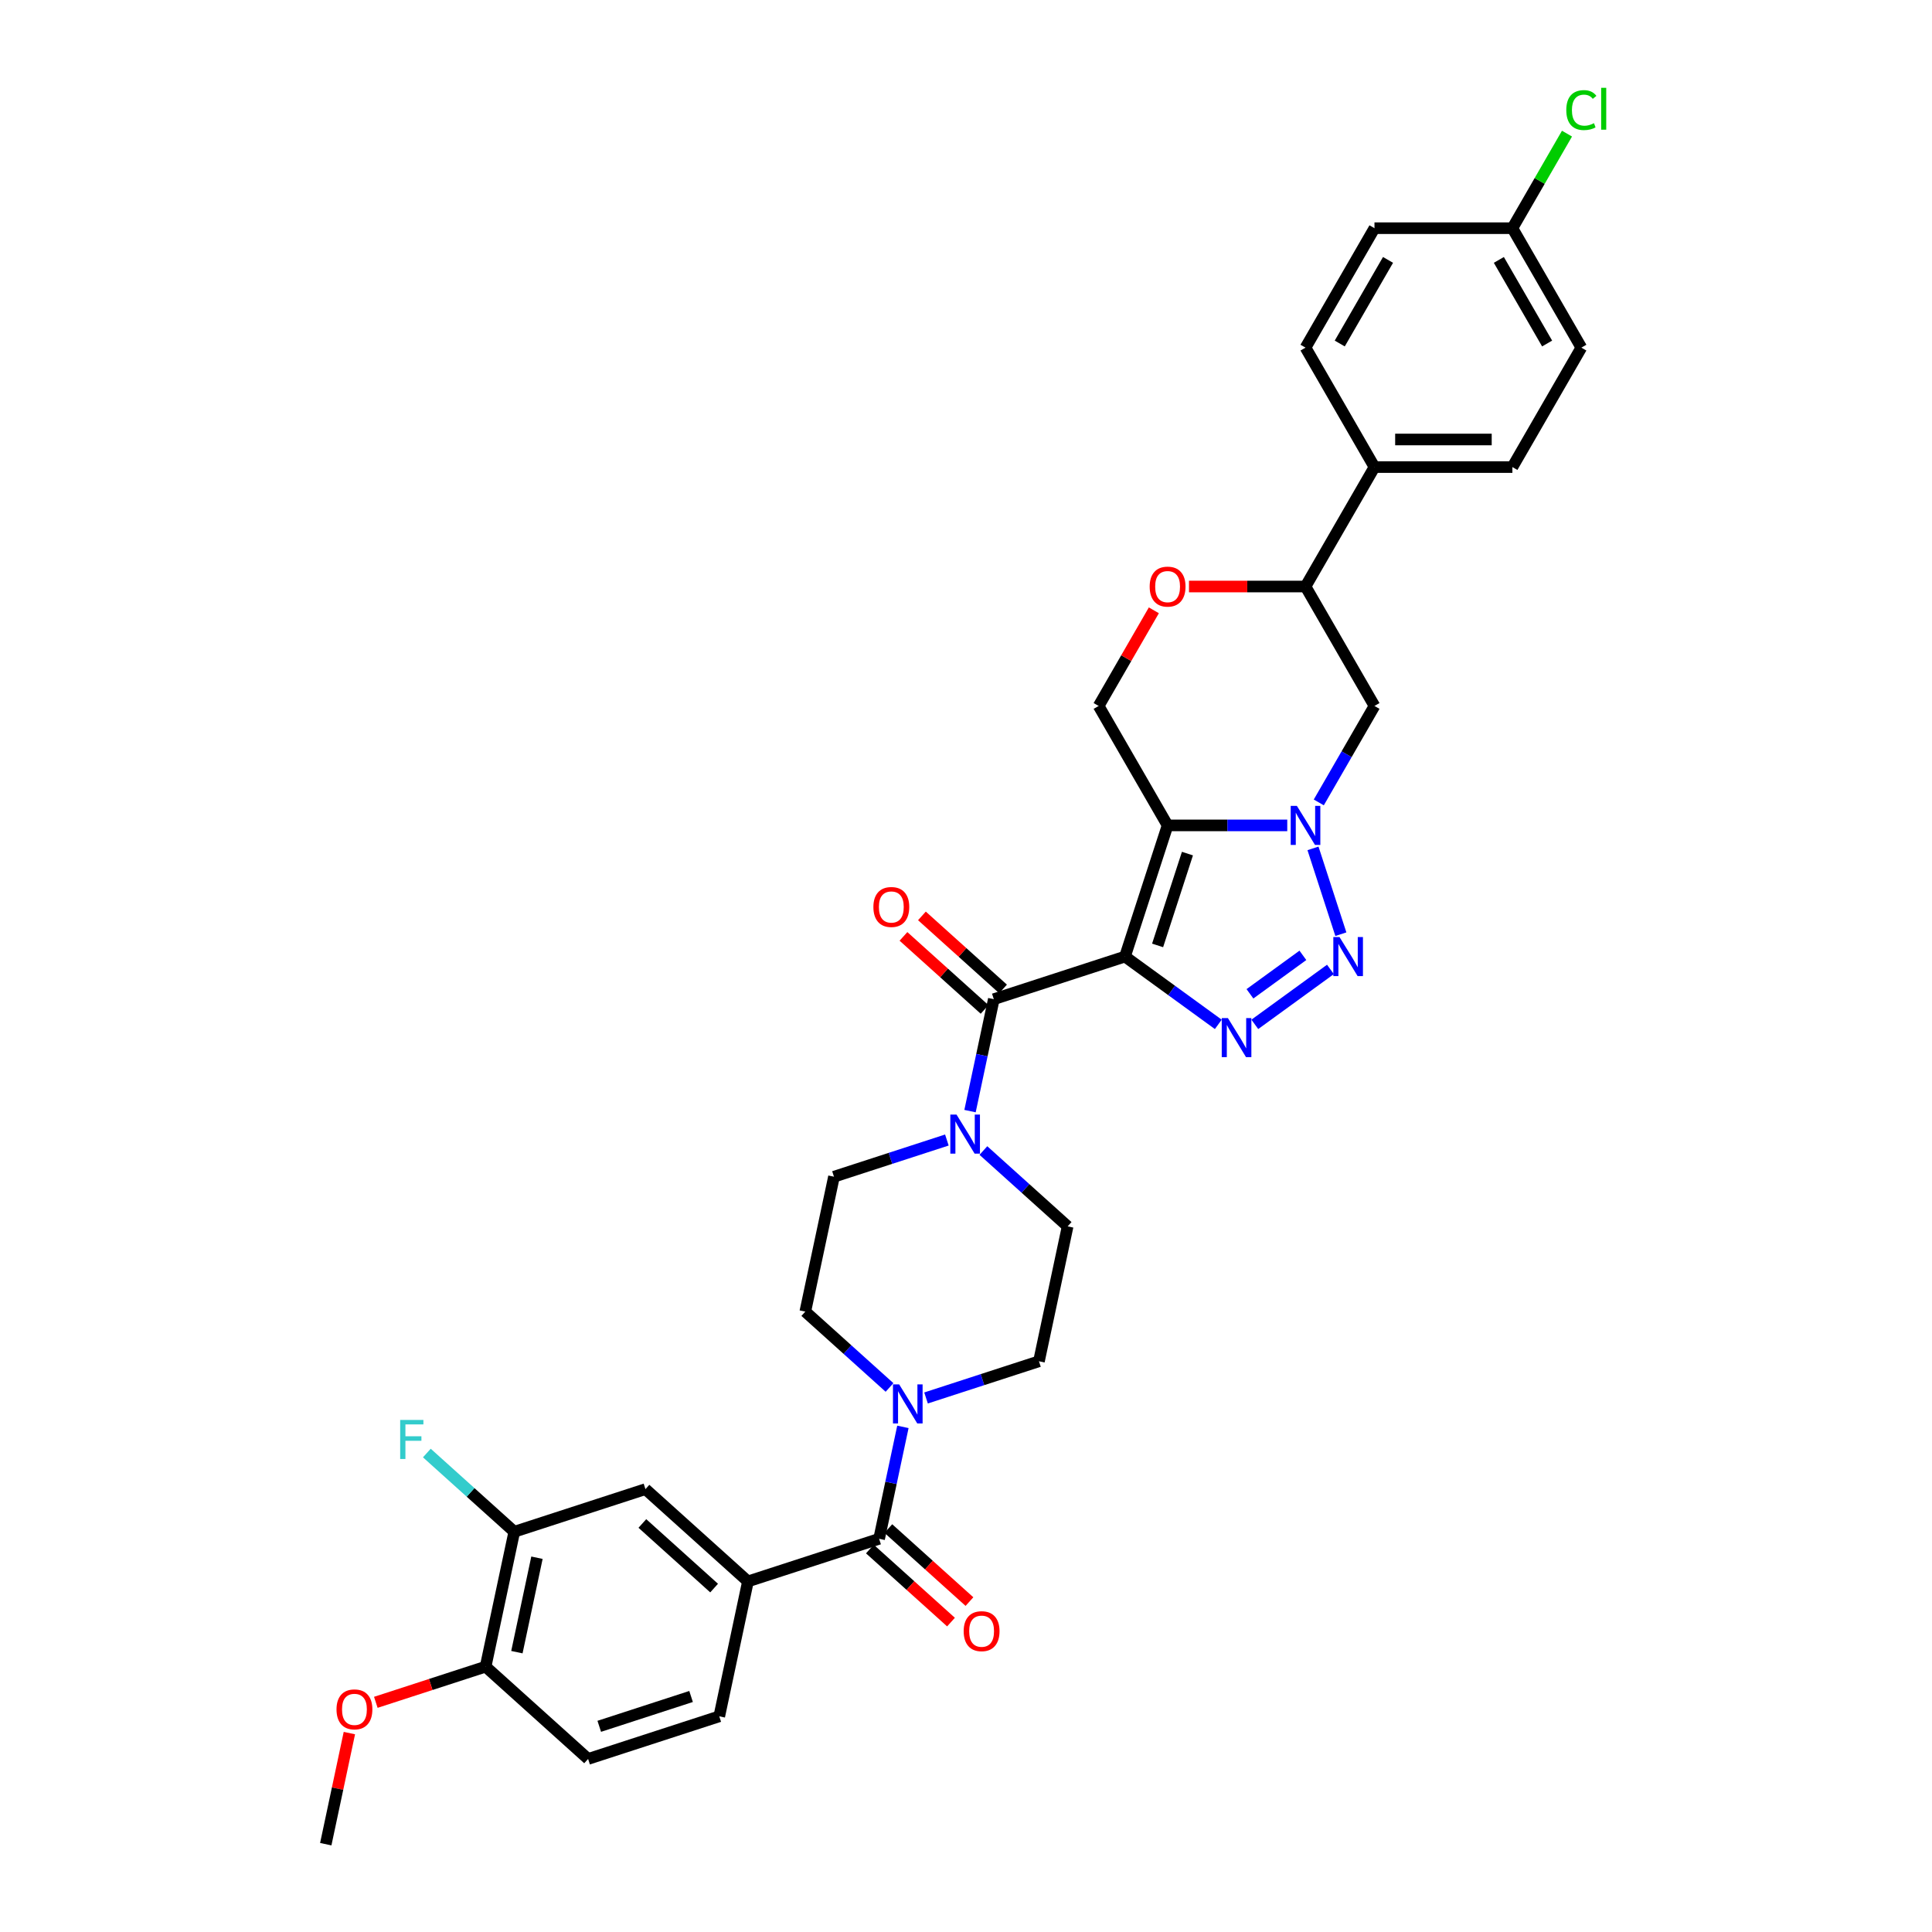 <?xml version='1.0' encoding='iso-8859-1'?>
<svg version='1.1' baseProfile='full'
              xmlns='http://www.w3.org/2000/svg'
                      xmlns:rdkit='http://www.rdkit.org/xml'
                      xmlns:xlink='http://www.w3.org/1999/xlink'
                  xml:space='preserve'
width='1000px' height='1000px' viewBox='0 0 1000 1000'>
<!-- END OF HEADER -->
<rect style='opacity:1.0;fill:#FFFFFF;stroke:none' width='1000' height='1000' x='0' y='0'> </rect>
<path class='bond-0' d='M 582.288,495.117 L 604.347,427.224' style='fill:none;fill-rule:evenodd;stroke:#000000;stroke-width:6px;stroke-linecap:butt;stroke-linejoin:miter;stroke-opacity:1' />
<path class='bond-0' d='M 599.175,489.345 L 614.617,441.82' style='fill:none;fill-rule:evenodd;stroke:#000000;stroke-width:6px;stroke-linecap:butt;stroke-linejoin:miter;stroke-opacity:1' />
<path class='bond-2' d='M 582.288,495.117 L 606.438,512.663' style='fill:none;fill-rule:evenodd;stroke:#000000;stroke-width:6px;stroke-linecap:butt;stroke-linejoin:miter;stroke-opacity:1' />
<path class='bond-2' d='M 606.438,512.663 L 630.589,530.209' style='fill:none;fill-rule:evenodd;stroke:#0000FF;stroke-width:6px;stroke-linecap:butt;stroke-linejoin:miter;stroke-opacity:1' />
<path class='bond-4' d='M 582.288,495.117 L 514.395,517.176' style='fill:none;fill-rule:evenodd;stroke:#000000;stroke-width:6px;stroke-linecap:butt;stroke-linejoin:miter;stroke-opacity:1' />
<path class='bond-1' d='M 604.347,427.224 L 635.315,427.224' style='fill:none;fill-rule:evenodd;stroke:#000000;stroke-width:6px;stroke-linecap:butt;stroke-linejoin:miter;stroke-opacity:1' />
<path class='bond-1' d='M 635.315,427.224 L 666.282,427.224' style='fill:none;fill-rule:evenodd;stroke:#0000FF;stroke-width:6px;stroke-linecap:butt;stroke-linejoin:miter;stroke-opacity:1' />
<path class='bond-9' d='M 604.347,427.224 L 568.654,365.402' style='fill:none;fill-rule:evenodd;stroke:#000000;stroke-width:6px;stroke-linecap:butt;stroke-linejoin:miter;stroke-opacity:1' />
<path class='bond-8' d='M 682.6,415.331 L 697.013,390.367' style='fill:none;fill-rule:evenodd;stroke:#0000FF;stroke-width:6px;stroke-linecap:butt;stroke-linejoin:miter;stroke-opacity:1' />
<path class='bond-8' d='M 697.013,390.367 L 711.426,365.402' style='fill:none;fill-rule:evenodd;stroke:#000000;stroke-width:6px;stroke-linecap:butt;stroke-linejoin:miter;stroke-opacity:1' />
<path class='bond-34' d='M 679.598,439.117 L 694.03,483.536' style='fill:none;fill-rule:evenodd;stroke:#0000FF;stroke-width:6px;stroke-linecap:butt;stroke-linejoin:miter;stroke-opacity:1' />
<path class='bond-3' d='M 649.492,530.209 L 688.633,501.771' style='fill:none;fill-rule:evenodd;stroke:#0000FF;stroke-width:6px;stroke-linecap:butt;stroke-linejoin:miter;stroke-opacity:1' />
<path class='bond-3' d='M 646.971,514.393 L 674.37,494.487' style='fill:none;fill-rule:evenodd;stroke:#0000FF;stroke-width:6px;stroke-linecap:butt;stroke-linejoin:miter;stroke-opacity:1' />
<path class='bond-6' d='M 514.395,517.176 L 508.238,546.143' style='fill:none;fill-rule:evenodd;stroke:#000000;stroke-width:6px;stroke-linecap:butt;stroke-linejoin:miter;stroke-opacity:1' />
<path class='bond-6' d='M 508.238,546.143 L 502.081,575.11' style='fill:none;fill-rule:evenodd;stroke:#0000FF;stroke-width:6px;stroke-linecap:butt;stroke-linejoin:miter;stroke-opacity:1' />
<path class='bond-15' d='M 519.172,511.871 L 498.179,492.969' style='fill:none;fill-rule:evenodd;stroke:#000000;stroke-width:6px;stroke-linecap:butt;stroke-linejoin:miter;stroke-opacity:1' />
<path class='bond-15' d='M 498.179,492.969 L 477.187,474.067' style='fill:none;fill-rule:evenodd;stroke:#FF0000;stroke-width:6px;stroke-linecap:butt;stroke-linejoin:miter;stroke-opacity:1' />
<path class='bond-15' d='M 509.619,522.481 L 488.626,503.579' style='fill:none;fill-rule:evenodd;stroke:#000000;stroke-width:6px;stroke-linecap:butt;stroke-linejoin:miter;stroke-opacity:1' />
<path class='bond-15' d='M 488.626,503.579 L 467.633,484.677' style='fill:none;fill-rule:evenodd;stroke:#FF0000;stroke-width:6px;stroke-linecap:butt;stroke-linejoin:miter;stroke-opacity:1' />
<path class='bond-5' d='M 455.027,796.481 L 461.184,767.514' style='fill:none;fill-rule:evenodd;stroke:#000000;stroke-width:6px;stroke-linecap:butt;stroke-linejoin:miter;stroke-opacity:1' />
<path class='bond-5' d='M 461.184,767.514 L 467.341,738.548' style='fill:none;fill-rule:evenodd;stroke:#0000FF;stroke-width:6px;stroke-linecap:butt;stroke-linejoin:miter;stroke-opacity:1' />
<path class='bond-10' d='M 455.027,796.481 L 387.135,818.541' style='fill:none;fill-rule:evenodd;stroke:#000000;stroke-width:6px;stroke-linecap:butt;stroke-linejoin:miter;stroke-opacity:1' />
<path class='bond-21' d='M 450.251,801.786 L 471.243,820.688' style='fill:none;fill-rule:evenodd;stroke:#000000;stroke-width:6px;stroke-linecap:butt;stroke-linejoin:miter;stroke-opacity:1' />
<path class='bond-21' d='M 471.243,820.688 L 492.236,839.59' style='fill:none;fill-rule:evenodd;stroke:#FF0000;stroke-width:6px;stroke-linecap:butt;stroke-linejoin:miter;stroke-opacity:1' />
<path class='bond-21' d='M 459.804,791.176 L 480.797,810.078' style='fill:none;fill-rule:evenodd;stroke:#000000;stroke-width:6px;stroke-linecap:butt;stroke-linejoin:miter;stroke-opacity:1' />
<path class='bond-21' d='M 480.797,810.078 L 501.789,828.98' style='fill:none;fill-rule:evenodd;stroke:#FF0000;stroke-width:6px;stroke-linecap:butt;stroke-linejoin:miter;stroke-opacity:1' />
<path class='bond-17' d='M 490.102,590.073 L 460.881,599.568' style='fill:none;fill-rule:evenodd;stroke:#0000FF;stroke-width:6px;stroke-linecap:butt;stroke-linejoin:miter;stroke-opacity:1' />
<path class='bond-17' d='M 460.881,599.568 L 431.661,609.062' style='fill:none;fill-rule:evenodd;stroke:#000000;stroke-width:6px;stroke-linecap:butt;stroke-linejoin:miter;stroke-opacity:1' />
<path class='bond-18' d='M 509.005,595.513 L 530.804,615.141' style='fill:none;fill-rule:evenodd;stroke:#0000FF;stroke-width:6px;stroke-linecap:butt;stroke-linejoin:miter;stroke-opacity:1' />
<path class='bond-18' d='M 530.804,615.141 L 552.604,634.769' style='fill:none;fill-rule:evenodd;stroke:#000000;stroke-width:6px;stroke-linecap:butt;stroke-linejoin:miter;stroke-opacity:1' />
<path class='bond-7' d='M 479.321,723.584 L 508.541,714.09' style='fill:none;fill-rule:evenodd;stroke:#0000FF;stroke-width:6px;stroke-linecap:butt;stroke-linejoin:miter;stroke-opacity:1' />
<path class='bond-7' d='M 508.541,714.09 L 537.762,704.595' style='fill:none;fill-rule:evenodd;stroke:#000000;stroke-width:6px;stroke-linecap:butt;stroke-linejoin:miter;stroke-opacity:1' />
<path class='bond-35' d='M 460.418,718.145 L 438.618,698.516' style='fill:none;fill-rule:evenodd;stroke:#0000FF;stroke-width:6px;stroke-linecap:butt;stroke-linejoin:miter;stroke-opacity:1' />
<path class='bond-35' d='M 438.618,698.516 L 416.819,678.888' style='fill:none;fill-rule:evenodd;stroke:#000000;stroke-width:6px;stroke-linecap:butt;stroke-linejoin:miter;stroke-opacity:1' />
<path class='bond-36' d='M 711.426,365.402 L 675.733,303.58' style='fill:none;fill-rule:evenodd;stroke:#000000;stroke-width:6px;stroke-linecap:butt;stroke-linejoin:miter;stroke-opacity:1' />
<path class='bond-11' d='M 568.654,365.402 L 582.944,340.652' style='fill:none;fill-rule:evenodd;stroke:#000000;stroke-width:6px;stroke-linecap:butt;stroke-linejoin:miter;stroke-opacity:1' />
<path class='bond-11' d='M 582.944,340.652 L 597.234,315.901' style='fill:none;fill-rule:evenodd;stroke:#FF0000;stroke-width:6px;stroke-linecap:butt;stroke-linejoin:miter;stroke-opacity:1' />
<path class='bond-13' d='M 387.135,818.541 L 334.085,770.774' style='fill:none;fill-rule:evenodd;stroke:#000000;stroke-width:6px;stroke-linecap:butt;stroke-linejoin:miter;stroke-opacity:1' />
<path class='bond-13' d='M 369.624,821.986 L 332.489,788.549' style='fill:none;fill-rule:evenodd;stroke:#000000;stroke-width:6px;stroke-linecap:butt;stroke-linejoin:miter;stroke-opacity:1' />
<path class='bond-23' d='M 387.135,818.541 L 372.293,888.367' style='fill:none;fill-rule:evenodd;stroke:#000000;stroke-width:6px;stroke-linecap:butt;stroke-linejoin:miter;stroke-opacity:1' />
<path class='bond-12' d='M 615.412,303.58 L 645.573,303.58' style='fill:none;fill-rule:evenodd;stroke:#FF0000;stroke-width:6px;stroke-linecap:butt;stroke-linejoin:miter;stroke-opacity:1' />
<path class='bond-12' d='M 645.573,303.58 L 675.733,303.58' style='fill:none;fill-rule:evenodd;stroke:#000000;stroke-width:6px;stroke-linecap:butt;stroke-linejoin:miter;stroke-opacity:1' />
<path class='bond-16' d='M 675.733,303.58 L 711.426,241.758' style='fill:none;fill-rule:evenodd;stroke:#000000;stroke-width:6px;stroke-linecap:butt;stroke-linejoin:miter;stroke-opacity:1' />
<path class='bond-14' d='M 334.085,770.774 L 266.193,792.833' style='fill:none;fill-rule:evenodd;stroke:#000000;stroke-width:6px;stroke-linecap:butt;stroke-linejoin:miter;stroke-opacity:1' />
<path class='bond-27' d='M 266.193,792.833 L 243.565,772.46' style='fill:none;fill-rule:evenodd;stroke:#000000;stroke-width:6px;stroke-linecap:butt;stroke-linejoin:miter;stroke-opacity:1' />
<path class='bond-27' d='M 243.565,772.46 L 220.938,752.086' style='fill:none;fill-rule:evenodd;stroke:#33CCCC;stroke-width:6px;stroke-linecap:butt;stroke-linejoin:miter;stroke-opacity:1' />
<path class='bond-38' d='M 266.193,792.833 L 251.35,862.66' style='fill:none;fill-rule:evenodd;stroke:#000000;stroke-width:6px;stroke-linecap:butt;stroke-linejoin:miter;stroke-opacity:1' />
<path class='bond-38' d='M 277.931,806.276 L 267.542,855.154' style='fill:none;fill-rule:evenodd;stroke:#000000;stroke-width:6px;stroke-linecap:butt;stroke-linejoin:miter;stroke-opacity:1' />
<path class='bond-25' d='M 711.426,241.758 L 782.813,241.758' style='fill:none;fill-rule:evenodd;stroke:#000000;stroke-width:6px;stroke-linecap:butt;stroke-linejoin:miter;stroke-opacity:1' />
<path class='bond-25' d='M 722.134,227.48 L 772.105,227.48' style='fill:none;fill-rule:evenodd;stroke:#000000;stroke-width:6px;stroke-linecap:butt;stroke-linejoin:miter;stroke-opacity:1' />
<path class='bond-26' d='M 711.426,241.758 L 675.733,179.935' style='fill:none;fill-rule:evenodd;stroke:#000000;stroke-width:6px;stroke-linecap:butt;stroke-linejoin:miter;stroke-opacity:1' />
<path class='bond-20' d='M 431.661,609.062 L 416.819,678.888' style='fill:none;fill-rule:evenodd;stroke:#000000;stroke-width:6px;stroke-linecap:butt;stroke-linejoin:miter;stroke-opacity:1' />
<path class='bond-19' d='M 552.604,634.769 L 537.762,704.595' style='fill:none;fill-rule:evenodd;stroke:#000000;stroke-width:6px;stroke-linecap:butt;stroke-linejoin:miter;stroke-opacity:1' />
<path class='bond-22' d='M 251.35,862.66 L 304.401,910.426' style='fill:none;fill-rule:evenodd;stroke:#000000;stroke-width:6px;stroke-linecap:butt;stroke-linejoin:miter;stroke-opacity:1' />
<path class='bond-32' d='M 251.35,862.66 L 222.937,871.892' style='fill:none;fill-rule:evenodd;stroke:#000000;stroke-width:6px;stroke-linecap:butt;stroke-linejoin:miter;stroke-opacity:1' />
<path class='bond-32' d='M 222.937,871.892 L 194.523,881.124' style='fill:none;fill-rule:evenodd;stroke:#FF0000;stroke-width:6px;stroke-linecap:butt;stroke-linejoin:miter;stroke-opacity:1' />
<path class='bond-24' d='M 372.293,888.367 L 304.401,910.426' style='fill:none;fill-rule:evenodd;stroke:#000000;stroke-width:6px;stroke-linecap:butt;stroke-linejoin:miter;stroke-opacity:1' />
<path class='bond-24' d='M 357.697,878.097 L 310.173,893.539' style='fill:none;fill-rule:evenodd;stroke:#000000;stroke-width:6px;stroke-linecap:butt;stroke-linejoin:miter;stroke-opacity:1' />
<path class='bond-29' d='M 782.813,241.758 L 818.506,179.935' style='fill:none;fill-rule:evenodd;stroke:#000000;stroke-width:6px;stroke-linecap:butt;stroke-linejoin:miter;stroke-opacity:1' />
<path class='bond-30' d='M 675.733,179.935 L 711.426,118.113' style='fill:none;fill-rule:evenodd;stroke:#000000;stroke-width:6px;stroke-linecap:butt;stroke-linejoin:miter;stroke-opacity:1' />
<path class='bond-30' d='M 693.452,177.801 L 718.437,134.525' style='fill:none;fill-rule:evenodd;stroke:#000000;stroke-width:6px;stroke-linecap:butt;stroke-linejoin:miter;stroke-opacity:1' />
<path class='bond-28' d='M 782.813,118.113 L 711.426,118.113' style='fill:none;fill-rule:evenodd;stroke:#000000;stroke-width:6px;stroke-linecap:butt;stroke-linejoin:miter;stroke-opacity:1' />
<path class='bond-31' d='M 782.813,118.113 L 796.942,93.641' style='fill:none;fill-rule:evenodd;stroke:#000000;stroke-width:6px;stroke-linecap:butt;stroke-linejoin:miter;stroke-opacity:1' />
<path class='bond-31' d='M 796.942,93.641 L 811.071,69.169' style='fill:none;fill-rule:evenodd;stroke:#00CC00;stroke-width:6px;stroke-linecap:butt;stroke-linejoin:miter;stroke-opacity:1' />
<path class='bond-37' d='M 782.813,118.113 L 818.506,179.935' style='fill:none;fill-rule:evenodd;stroke:#000000;stroke-width:6px;stroke-linecap:butt;stroke-linejoin:miter;stroke-opacity:1' />
<path class='bond-37' d='M 775.802,134.525 L 800.787,177.801' style='fill:none;fill-rule:evenodd;stroke:#000000;stroke-width:6px;stroke-linecap:butt;stroke-linejoin:miter;stroke-opacity:1' />
<path class='bond-33' d='M 180.839,897.04 L 174.728,925.793' style='fill:none;fill-rule:evenodd;stroke:#FF0000;stroke-width:6px;stroke-linecap:butt;stroke-linejoin:miter;stroke-opacity:1' />
<path class='bond-33' d='M 174.728,925.793 L 168.616,954.545' style='fill:none;fill-rule:evenodd;stroke:#000000;stroke-width:6px;stroke-linecap:butt;stroke-linejoin:miter;stroke-opacity:1' />
<path  class='atom-2' d='M 671.265 417.116
L 677.889 427.824
Q 678.546 428.881, 679.603 430.794
Q 680.659 432.707, 680.716 432.821
L 680.716 417.116
L 683.4 417.116
L 683.4 437.333
L 680.631 437.333
L 673.52 425.625
Q 672.692 424.255, 671.807 422.684
Q 670.951 421.114, 670.694 420.628
L 670.694 437.333
L 668.067 437.333
L 668.067 417.116
L 671.265 417.116
' fill='#0000FF'/>
<path  class='atom-3' d='M 635.572 526.968
L 642.196 537.676
Q 642.853 538.733, 643.909 540.646
Q 644.966 542.559, 645.023 542.673
L 645.023 526.968
L 647.707 526.968
L 647.707 547.185
L 644.937 547.185
L 637.827 535.477
Q 636.999 534.107, 636.114 532.536
Q 635.257 530.966, 635 530.48
L 635 547.185
L 632.373 547.185
L 632.373 526.968
L 635.572 526.968
' fill='#0000FF'/>
<path  class='atom-4' d='M 693.324 485.008
L 699.949 495.716
Q 700.606 496.773, 701.662 498.686
Q 702.719 500.599, 702.776 500.713
L 702.776 485.008
L 705.46 485.008
L 705.46 505.225
L 702.69 505.225
L 695.58 493.518
Q 694.752 492.147, 693.867 490.577
Q 693.01 489.006, 692.753 488.521
L 692.753 505.225
L 690.126 505.225
L 690.126 485.008
L 693.324 485.008
' fill='#0000FF'/>
<path  class='atom-7' d='M 495.085 576.894
L 501.709 587.602
Q 502.366 588.659, 503.423 590.572
Q 504.479 592.485, 504.536 592.599
L 504.536 576.894
L 507.22 576.894
L 507.22 597.111
L 504.45 597.111
L 497.34 585.403
Q 496.512 584.033, 495.627 582.462
Q 494.771 580.892, 494.514 580.406
L 494.514 597.111
L 491.887 597.111
L 491.887 576.894
L 495.085 576.894
' fill='#0000FF'/>
<path  class='atom-8' d='M 465.401 716.547
L 472.025 727.255
Q 472.682 728.311, 473.738 730.224
Q 474.795 732.137, 474.852 732.252
L 474.852 716.547
L 477.536 716.547
L 477.536 736.763
L 474.766 736.763
L 467.656 725.056
Q 466.828 723.685, 465.943 722.115
Q 465.086 720.544, 464.829 720.059
L 464.829 736.763
L 462.202 736.763
L 462.202 716.547
L 465.401 716.547
' fill='#0000FF'/>
<path  class='atom-12' d='M 595.067 303.637
Q 595.067 298.783, 597.466 296.07
Q 599.864 293.357, 604.347 293.357
Q 608.83 293.357, 611.229 296.07
Q 613.627 298.783, 613.627 303.637
Q 613.627 308.548, 611.2 311.347
Q 608.773 314.117, 604.347 314.117
Q 599.893 314.117, 597.466 311.347
Q 595.067 308.577, 595.067 303.637
M 604.347 311.832
Q 607.431 311.832, 609.087 309.776
Q 610.772 307.692, 610.772 303.637
Q 610.772 299.668, 609.087 297.669
Q 607.431 295.642, 604.347 295.642
Q 601.263 295.642, 599.579 297.641
Q 597.922 299.639, 597.922 303.637
Q 597.922 307.72, 599.579 309.776
Q 601.263 311.832, 604.347 311.832
' fill='#FF0000'/>
<path  class='atom-16' d='M 452.065 469.467
Q 452.065 464.612, 454.464 461.9
Q 456.862 459.187, 461.345 459.187
Q 465.828 459.187, 468.227 461.9
Q 470.625 464.612, 470.625 469.467
Q 470.625 474.378, 468.198 477.176
Q 465.771 479.946, 461.345 479.946
Q 456.891 479.946, 454.464 477.176
Q 452.065 474.407, 452.065 469.467
M 461.345 477.662
Q 464.429 477.662, 466.085 475.606
Q 467.77 473.521, 467.77 469.467
Q 467.77 465.498, 466.085 463.499
Q 464.429 461.471, 461.345 461.471
Q 458.261 461.471, 456.577 463.47
Q 454.92 465.469, 454.92 469.467
Q 454.92 473.55, 456.577 475.606
Q 458.261 477.662, 461.345 477.662
' fill='#FF0000'/>
<path  class='atom-22' d='M 498.797 844.305
Q 498.797 839.451, 501.196 836.738
Q 503.595 834.025, 508.078 834.025
Q 512.561 834.025, 514.959 836.738
Q 517.358 839.451, 517.358 844.305
Q 517.358 849.216, 514.931 852.015
Q 512.504 854.784, 508.078 854.784
Q 503.623 854.784, 501.196 852.015
Q 498.797 849.245, 498.797 844.305
M 508.078 852.5
Q 511.161 852.5, 512.818 850.444
Q 514.502 848.36, 514.502 844.305
Q 514.502 840.336, 512.818 838.337
Q 511.161 836.31, 508.078 836.31
Q 504.994 836.31, 503.309 838.308
Q 501.653 840.307, 501.653 844.305
Q 501.653 848.388, 503.309 850.444
Q 504.994 852.5, 508.078 852.5
' fill='#FF0000'/>
<path  class='atom-28' d='M 207.132 734.959
L 219.153 734.959
L 219.153 737.271
L 209.844 737.271
L 209.844 743.411
L 218.125 743.411
L 218.125 745.752
L 209.844 745.752
L 209.844 755.175
L 207.132 755.175
L 207.132 734.959
' fill='#33CCCC'/>
<path  class='atom-32' d='M 810.71 56.991
Q 810.71 51.965, 813.052 49.338
Q 815.422 46.682, 819.905 46.682
Q 824.074 46.682, 826.301 49.623
L 824.417 51.165
Q 822.789 49.024, 819.905 49.024
Q 816.85 49.024, 815.222 51.08
Q 813.623 53.107, 813.623 56.991
Q 813.623 60.988, 815.279 63.044
Q 816.964 65.1, 820.219 65.1
Q 822.446 65.1, 825.045 63.758
L 825.844 65.9
Q 824.788 66.585, 823.189 66.985
Q 821.59 67.384, 819.819 67.384
Q 815.422 67.384, 813.052 64.7
Q 810.71 62.016, 810.71 56.991
' fill='#00CC00'/>
<path  class='atom-32' d='M 828.757 45.455
L 831.384 45.455
L 831.384 67.127
L 828.757 67.127
L 828.757 45.455
' fill='#00CC00'/>
<path  class='atom-33' d='M 174.178 884.776
Q 174.178 879.922, 176.577 877.209
Q 178.975 874.497, 183.458 874.497
Q 187.941 874.497, 190.34 877.209
Q 192.738 879.922, 192.738 884.776
Q 192.738 889.688, 190.311 892.486
Q 187.884 895.256, 183.458 895.256
Q 179.004 895.256, 176.577 892.486
Q 174.178 889.716, 174.178 884.776
M 183.458 892.971
Q 186.542 892.971, 188.198 890.916
Q 189.883 888.831, 189.883 884.776
Q 189.883 880.807, 188.198 878.808
Q 186.542 876.781, 183.458 876.781
Q 180.374 876.781, 178.69 878.78
Q 177.033 880.779, 177.033 884.776
Q 177.033 888.86, 178.69 890.916
Q 180.374 892.971, 183.458 892.971
' fill='#FF0000'/>
</svg>
